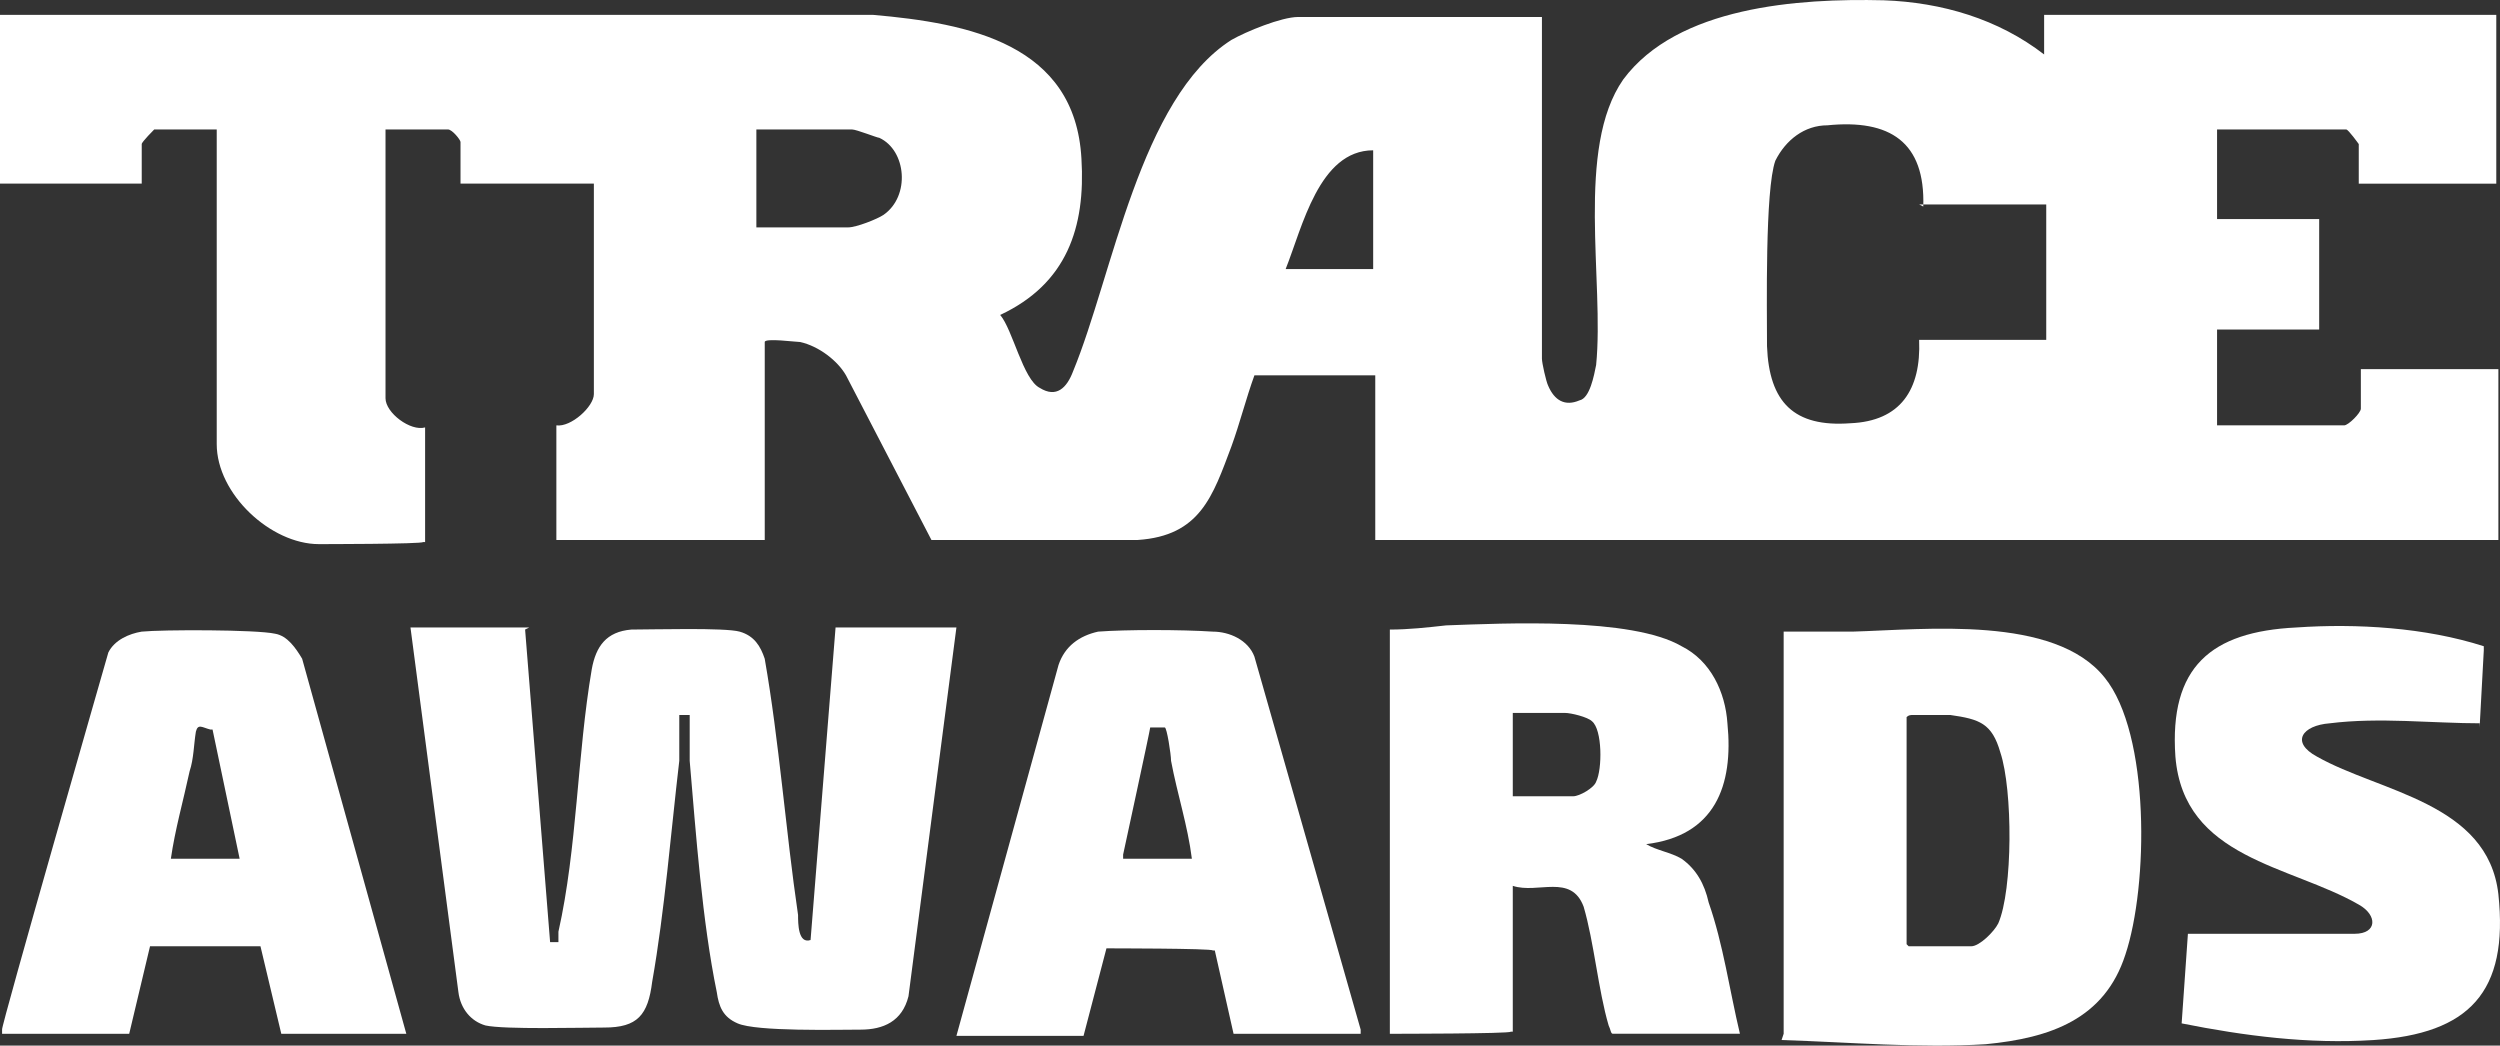 <?xml version="1.0" encoding="UTF-8"?>
<svg id="Calque_2" data-name="Calque 2" xmlns="http://www.w3.org/2000/svg" width="97" height="40.57" viewBox="0 0 97 40.57">
  <rect x="0" y="0" width="97" height="40.57" fill="#333333" stroke="none"/>
  <defs>
    <style>
      .cls-1 {
        fill: #fff;
      }
    </style>
  </defs>
  <g id="Calque_1-2" data-name="Calque 1">
    <g>
      <path class="cls-1" d="M79.312,2.193V.577h17.544v6.549h-5.336v-1.536s-.404-.566-.485-.566h-5.013v3.476h3.962v4.285h-3.962v3.719h4.932c.162,0,.647-.485.647-.647v-1.536h5.336v6.63h-43.577v-6.387h-4.689c-.323.889-.566,1.86-.889,2.749-.728,1.94-1.213,3.476-3.638,3.638h-8.004l-3.315-6.387c-.323-.566-1.051-1.132-1.779-1.294-.162,0-1.374-.162-1.374,0v7.681h-8.085v-4.447c.566.081,1.455-.728,1.455-1.213V7.125h-5.174v-1.617c0-.081-.323-.485-.485-.485h-2.425v10.429c0,.566.97,1.294,1.536,1.132v4.447h-.081c0,.081-4.042.081-4.042.081-1.86,0-3.962-1.94-3.962-3.881V5.023h-2.425s-.485.485-.485.566v1.536H0V.577h33.875c3.719.323,7.842,1.132,8.085,5.579.162,2.668-.566,4.851-3.153,6.064.485.566.889,2.506,1.536,2.83.647.404,1.051,0,1.294-.647,1.536-3.719,2.587-10.591,6.144-12.855.566-.323,1.94-.889,2.587-.889h9.459v13.259c0,.162.162.889.243,1.051.243.566.647.808,1.213.566.404-.081.566-.97.647-1.374.323-3.234-.808-8.408,1.051-11.076C65.083.253,69.772-.07,73.087.011c2.264.081,4.447.728,6.225,2.102h0v.081ZM74.623,8.015c.081-2.506-1.294-3.396-3.719-3.153-.889,0-1.617.566-2.021,1.374-.404,1.132-.323,5.74-.323,7.195.081,2.183,1.051,3.153,3.234,2.991,1.94-.081,2.749-1.294,2.668-3.234h4.932v-5.255h-4.932l.162.081ZM29.429,8.823h3.476c.323,0,1.132-.323,1.374-.485,1.051-.728.889-2.506-.162-2.991-.081,0-.889-.323-1.051-.323h-3.719v3.8h.081ZM53.279,5.832c-2.102,0-2.749,2.991-3.396,4.608h3.396v-4.608Z"/>
      <path class="cls-1" d="M20.374,24.427l.97,12.127h.323v-.404c.728-3.234.728-6.872,1.294-10.187.162-.889.566-1.455,1.536-1.536.808,0,3.638-.081,4.204.081.566.162.808.566.97,1.051.566,3.234.808,6.63,1.294,9.944,0,.323,0,1.132.485.97l.97-12.127h4.689l-1.86,14.31c-.243.97-.97,1.294-1.86,1.294s-4.042.081-4.77-.243c-.566-.243-.728-.647-.808-1.213-.566-2.749-.808-6.144-1.051-8.974v-1.779h-.404v1.779c-.323,2.749-.566,5.821-1.051,8.57-.162,1.294-.566,1.779-1.86,1.779-.889,0-3.881.081-4.608-.081-.566-.162-.97-.647-1.051-1.294l-1.86-14.148h4.689-.081l-.162.081Z"/>
      <path class="cls-1" d="M69.206,40.111v-15.604h2.668c2.83-.081,7.842-.647,9.783,1.779,1.779,2.183,1.698,8.085.808,10.753-.808,2.506-2.911,3.234-5.417,3.476-2.587.162-5.336-.081-7.923-.162h0l.081-.243ZM74.057,36.716h2.425c.323,0,.889-.566,1.051-.889.566-1.294.566-5.174.081-6.63-.323-1.132-.808-1.294-1.94-1.455h-1.455c-.081,0-.162,0-.243.081v8.812h0l.081.081Z"/>
      <path class="cls-1" d="M53.926,24.427c.728,0,1.455-.081,2.183-.162,2.264-.081,7.196-.323,9.136.808,1.132.566,1.698,1.779,1.779,2.991.243,2.425-.485,4.366-3.153,4.689.404.243.97.323,1.374.566.566.404.889.97,1.051,1.698.566,1.617.808,3.396,1.213,5.093h-4.932c-.081,0-.081-.162-.162-.323-.404-1.374-.566-3.234-.97-4.608-.485-1.294-1.779-.485-2.749-.808v5.659h-.081c0,.081-4.608.081-4.608.081h-.081v-15.604h0l-0-.081ZM60.717,27.661h-2.021v3.234h2.345c.243,0,.808-.323.889-.566.243-.485.243-2.021-.162-2.345-.162-.162-.808-.323-1.051-.323v0Z"/>
      <path class="cls-1" d="M47.862,40.111l-.728-3.234h-.081c0-.081-4.123-.081-4.123-.081l-.889,3.396h-4.932l3.962-14.391c.243-.728.808-1.132,1.536-1.294,1.051-.081,3.234-.081,4.447,0,.647,0,1.374.323,1.617.97l4.123,14.472v.162h-5.013l.081-0ZM43.739,33.32h2.506c-.162-1.294-.566-2.506-.808-3.8,0-.243-.162-1.294-.243-1.294h-.566c0,.081-1.051,4.932-1.051,4.932v.162h.162Z"/>
      <path class="cls-1" d="M15.846,40.111h-4.932l-.808-3.396h-4.285l-.808,3.396H.081v-.162c-.081,0,4.123-14.634,4.123-14.634.243-.485.808-.728,1.294-.808.808-.081,4.447-.081,5.174.081.485.081.808.566,1.051.97l4.042,14.553h.081ZM9.298,33.32l-1.051-5.013h-.081c-.323-.081-.485-.243-.566.081-.081.485-.081,1.051-.243,1.536-.243,1.132-.566,2.264-.728,3.396h2.668Z"/>
      <path class="cls-1" d="M96.29,28.065c-1.94,0-3.962-.243-5.902,0-1.051.081-1.536.728-.485,1.294,2.425,1.374,6.63,1.779,7.034,5.336.404,3.8-1.132,5.417-4.851,5.659-2.506.162-5.013-.162-7.438-.647l.243-3.476h6.468c.889,0,.889-.728.162-1.132-2.668-1.536-6.791-1.779-7.115-5.74-.243-3.476,1.374-4.851,4.689-5.013,2.345-.162,5.013,0,7.276.728v.162l-.162,2.991h0v-.162l.081 0Z"/>
    </g>
  </g>
</svg>